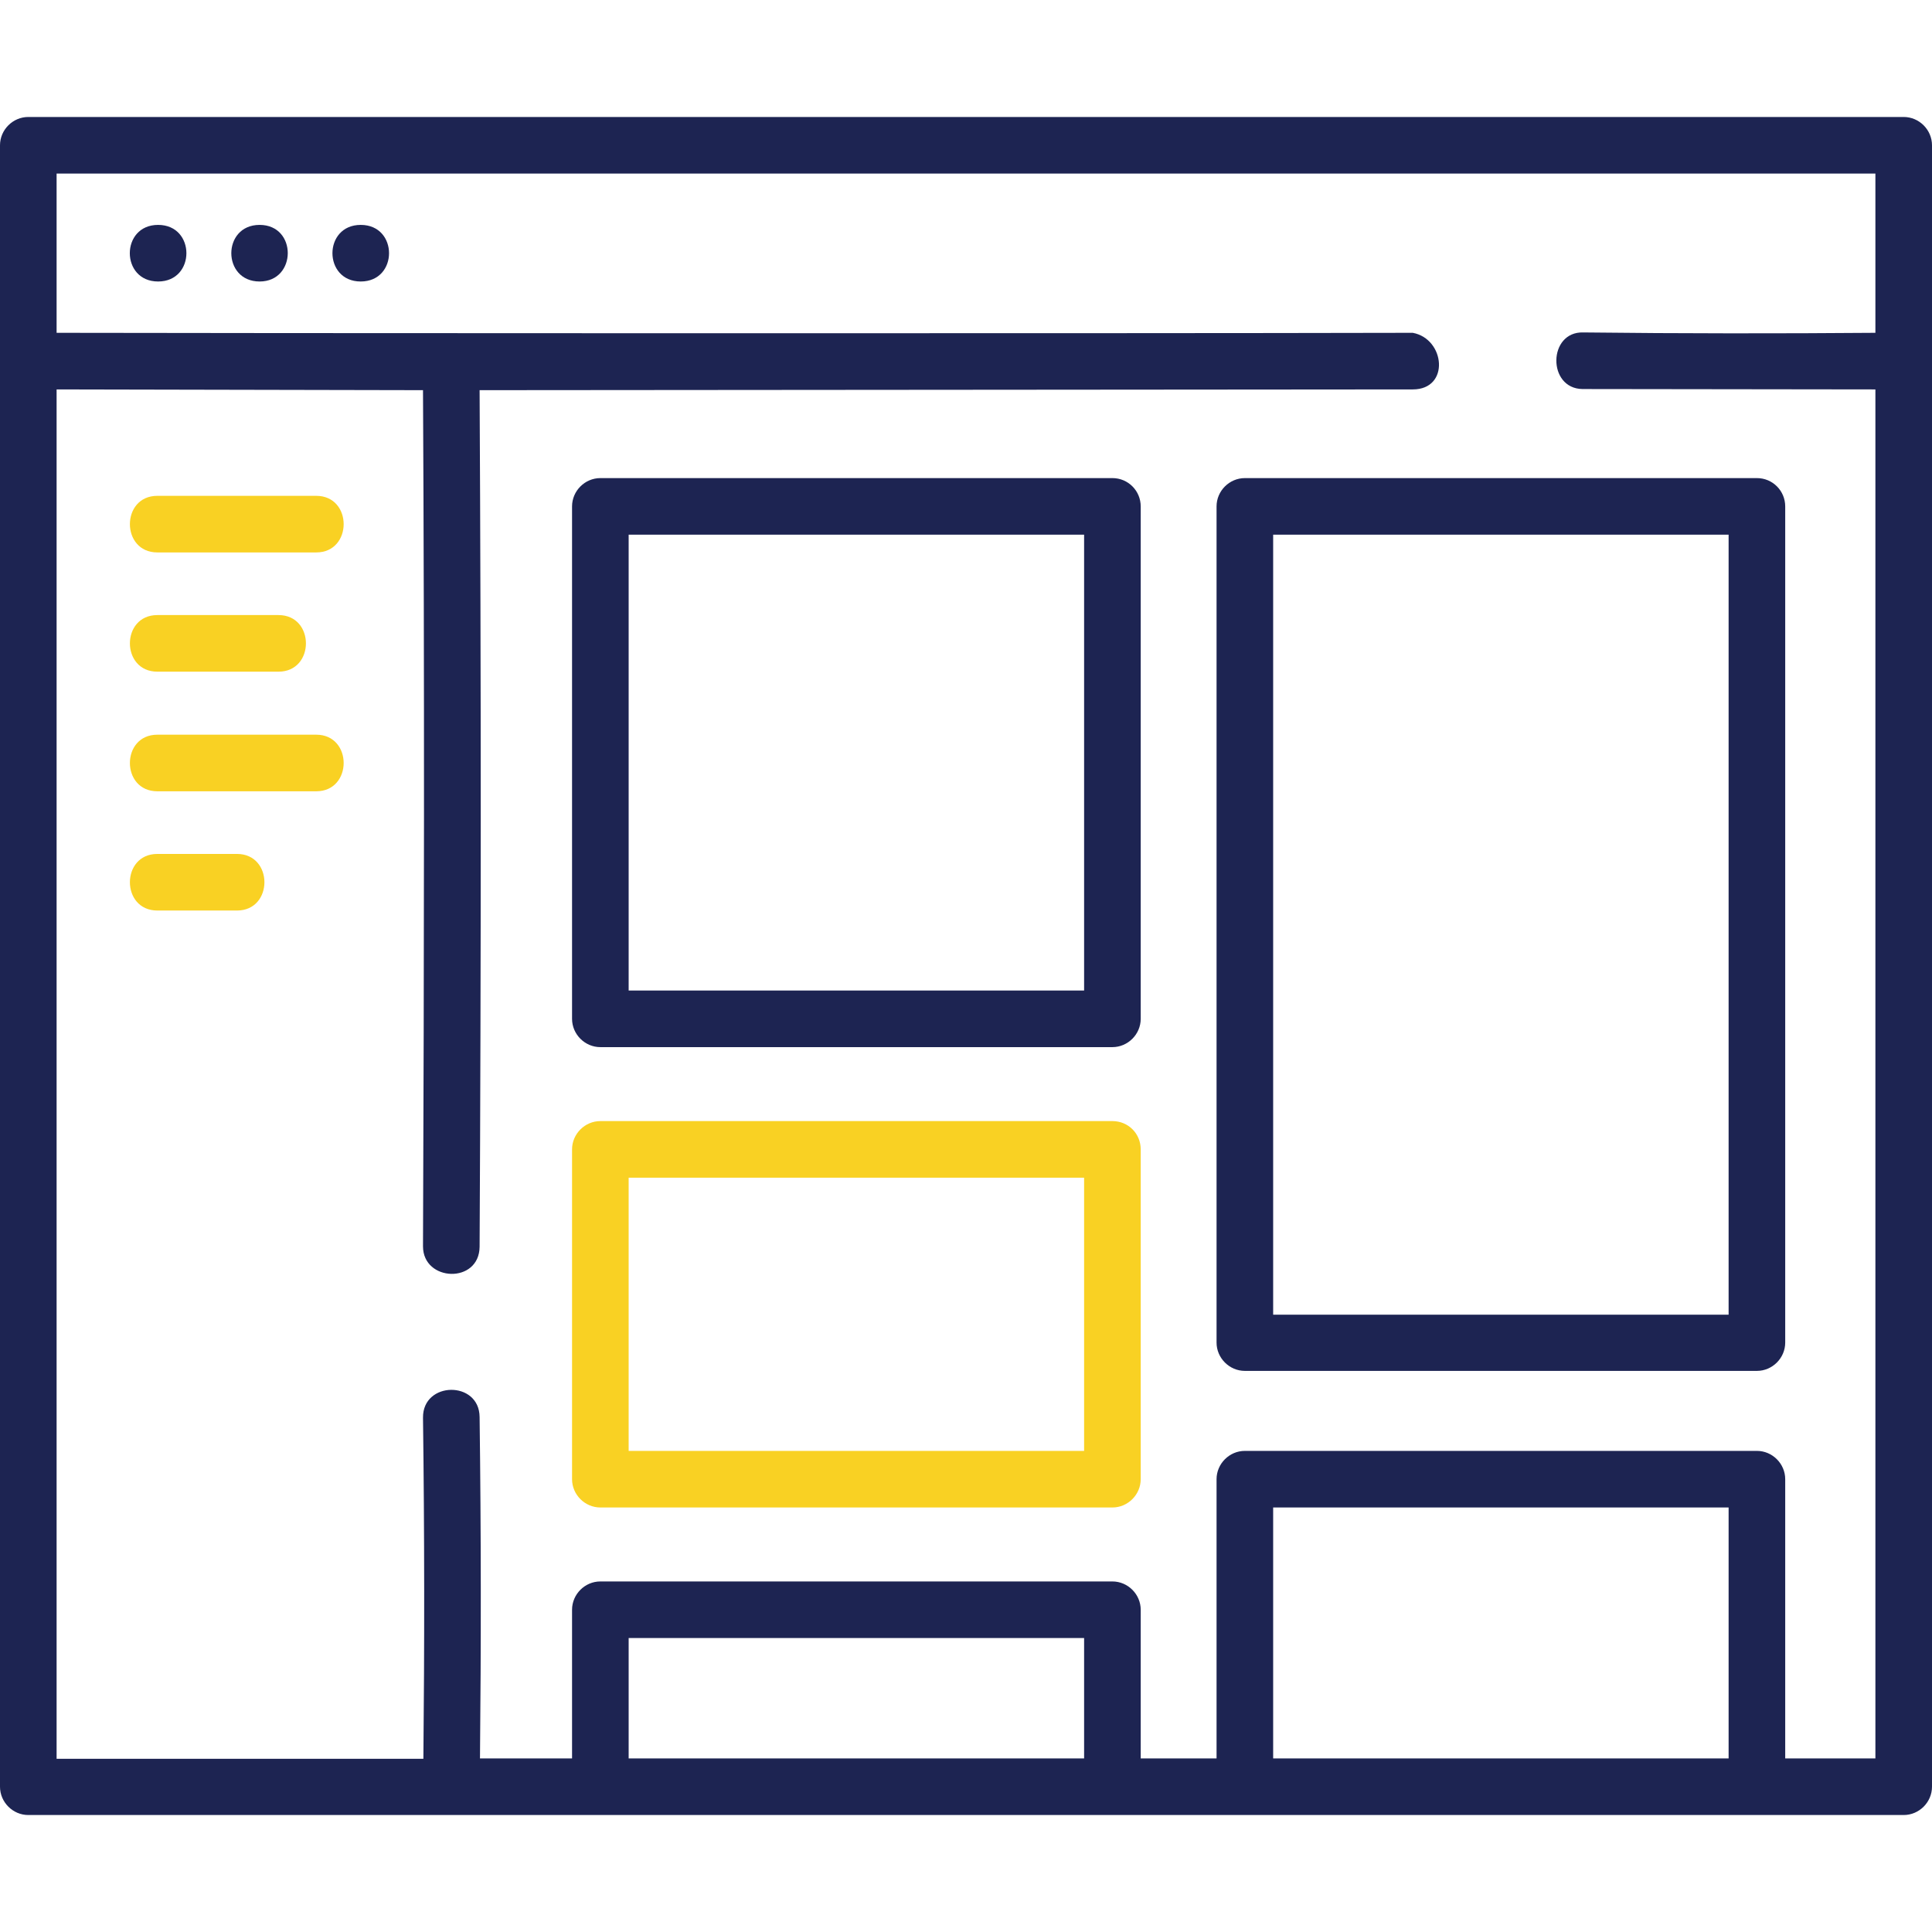 <?xml version="1.0" encoding="utf-8"?>
<!-- Generator: Adobe Illustrator 25.2.3, SVG Export Plug-In . SVG Version: 6.00 Build 0)  -->
<svg version="1.1" id="Layer_1" xmlns="http://www.w3.org/2000/svg" xmlns:xlink="http://www.w3.org/1999/xlink" x="0px" y="0px"
	 viewBox="0 0 512 512" style="enable-background:new 0 0 512 512;" xml:space="preserve">
<style type="text/css">
	.st0{fill:#1D2452;}
	.st1{fill:#F9D123;}
</style>
<g>
	<path class="st0" d="M41.9,59.6c-10,0-10,15,0,15C51.9,74.6,51.9,59.6,41.9,59.6z"/>
	<path class="st0" d="M68.8,59.6c-10,0-10,15,0,15C78.7,74.6,78.8,59.6,68.8,59.6z"/>
	<path class="st0" d="M95.6,59.6c-10,0-10,15,0,15C105.6,74.6,105.6,59.6,95.6,59.6z"/>
	<path class="st0" d="M504.5,31H7.5C3.4,31,0,34.4,0,38.5v435c0,4.1,3.4,7.5,7.5,7.5h497c4.1,0,7.5-3.4,7.5-7.5v-435
		C512,34.4,508.6,31,504.5,31z M166.6,466v-31.9h120.7V466H166.6z M337.4,466v-66.5h120.7V466H337.4z M473.1,466v-74
		c0-4.1-3.4-7.5-7.5-7.5H329.9c-4.1,0-7.5,3.4-7.5,7.5v74h-20.1v-39.4c0-4.1-3.4-7.5-7.5-7.5H159.1c-4.1,0-7.5,3.4-7.5,7.5V466
		h-24.4c0.3-30,0.3-59.7-0.1-90.5c-0.1-9.7-15.1-9.5-15,0.2c0.4,30.8,0.4,60.5,0.1,90.4H15V103.2l97.1,0.2
		c0.4,75.3,0.3,151.7,0,226.9c0,9.4,14.9,10,15,0.1c0.4-75.3,0.4-151.6,0-227l247.3-0.2c9.9,0,8.6-13.4,0-15
		c-83.9,0.2-325.2,0.1-359.4,0V46h482v42.2c-25.1,0.2-51.7,0.2-77.4-0.1c-9.4-0.3-9.6,14.9-0.2,15l77.6,0.1V466H473.1z"/>
	<path class="st1" d="M83.8,131.4H41.7c-9.7,0-9.7,15,0,15h42.1C93.5,146.4,93.5,131.4,83.8,131.4z"/>
	<path class="st1" d="M41.7,178h32.1c9.7,0,9.7-15,0-15H41.7C32,163,32,178,41.7,178z"/>
	<path class="st1" d="M83.8,194.7H41.7c-9.7,0-9.7,15,0,15h42.1C93.5,209.7,93.5,194.7,83.8,194.7z"/>
	<path class="st1" d="M62.8,226.3H41.7c-9.7,0-9.7,15,0,15h21.1C72.5,241.3,72.5,226.3,62.8,226.3z"/>
	<path class="st0" d="M294.8,126.7H159.1c-4.1,0-7.5,3.4-7.5,7.5V270c0,4.1,3.4,7.5,7.5,7.5h135.7c4.1,0,7.5-3.4,7.5-7.5V134.2
		C302.3,130.1,299,126.7,294.8,126.7L294.8,126.7z M287.3,262.5H166.6V141.7h120.7V262.5z"/>
	<path class="st1" d="M294.8,297.1H159.1c-4.1,0-7.5,3.4-7.5,7.5V392c0,4.1,3.4,7.5,7.5,7.5h135.7c4.1,0,7.5-3.4,7.5-7.5v-87.4
		C302.3,300.4,299,297.1,294.8,297.1z M287.3,384.5H166.6v-72.4h120.7V384.5z"/>
	<path class="st0" d="M465.6,126.7H329.9c-4.1,0-7.5,3.4-7.5,7.5v221.6c0,4.1,3.4,7.5,7.5,7.5h135.7c4.1,0,7.5-3.4,7.5-7.5V134.2
		C473.1,130.1,469.8,126.7,465.6,126.7z M458.1,348.4H337.4V141.7h120.7L458.1,348.4L458.1,348.4z"/>
</g>
</svg>

